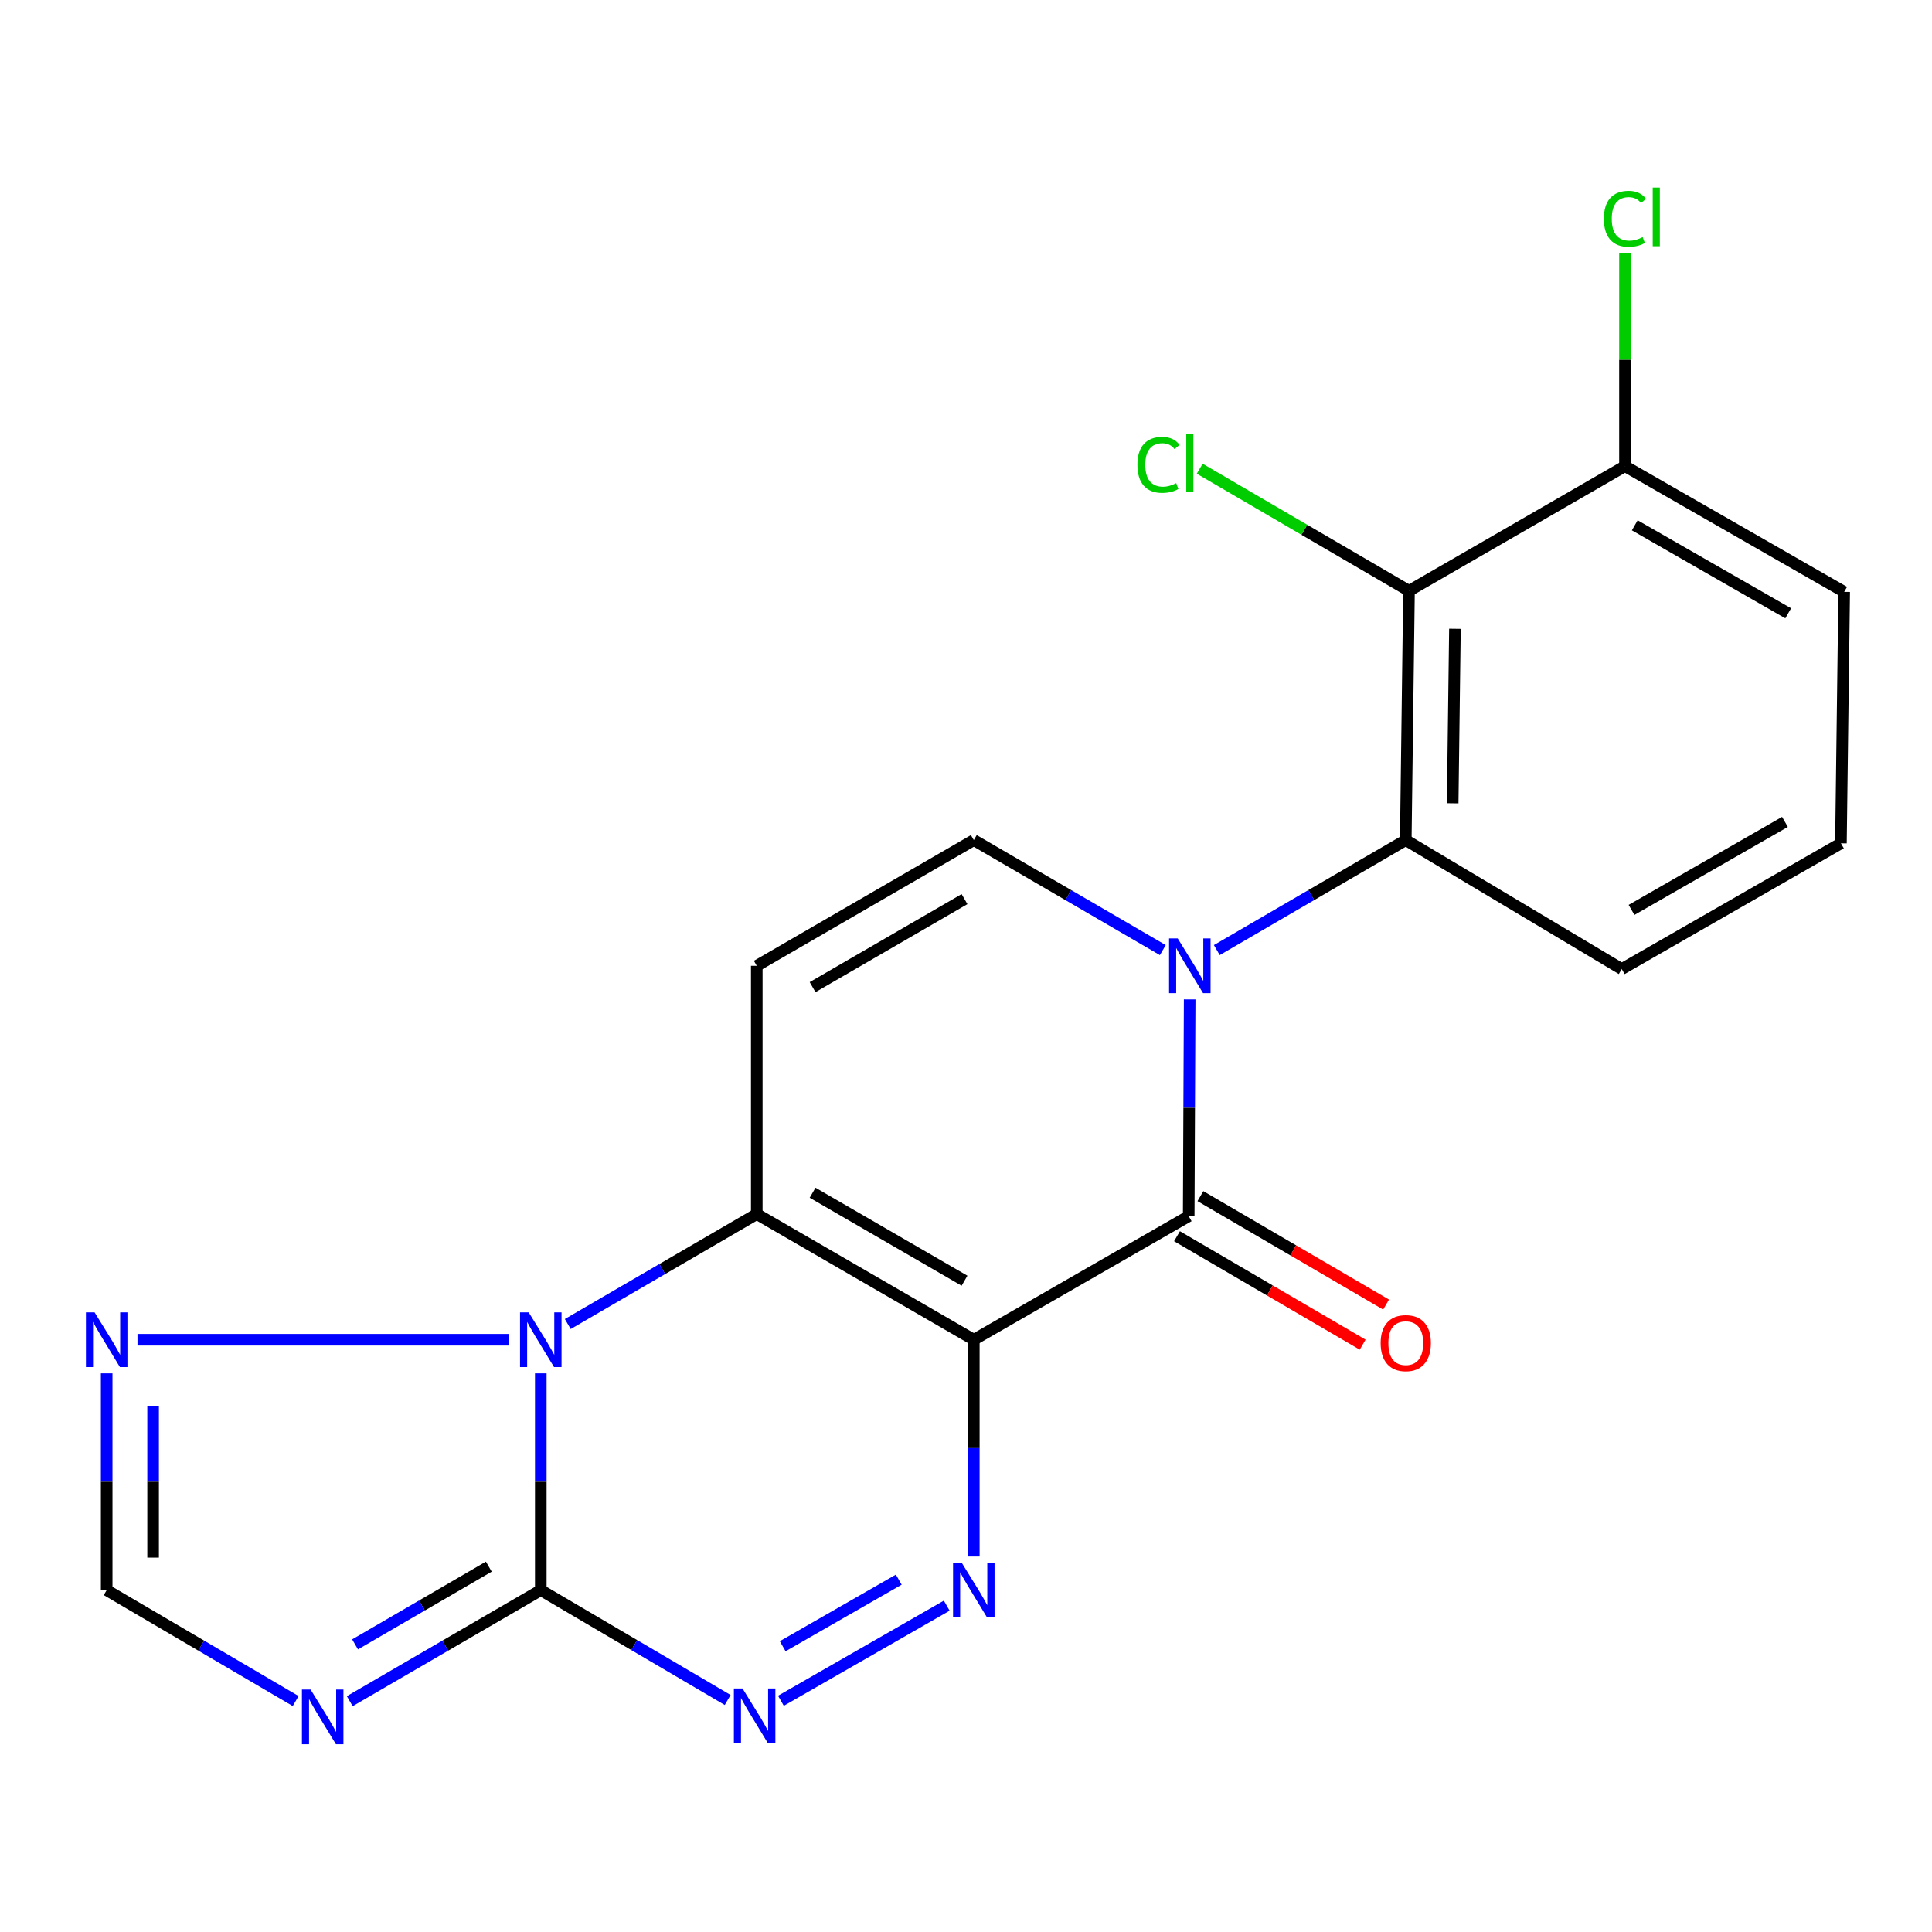 <?xml version='1.0' encoding='iso-8859-1'?>
<svg version='1.1' baseProfile='full'
              xmlns='http://www.w3.org/2000/svg'
                      xmlns:rdkit='http://www.rdkit.org/xml'
                      xmlns:xlink='http://www.w3.org/1999/xlink'
                  xml:space='preserve'
width='1000px' height='1000px' viewBox='0 0 1000 1000'>
<!-- END OF HEADER -->
<rect style='opacity:1.0;fill:#FFFFFF;stroke:none' width='1000' height='1000' x='0' y='0'> </rect>
<path class='bond-0' d='M 504.04,693.45 L 391.701,628.396' style='fill:none;fill-rule:evenodd;stroke:#000000;stroke-width:6px;stroke-linecap:butt;stroke-linejoin:miter;stroke-opacity:1' />
<path class='bond-0' d='M 499.231,662.897 L 420.594,617.359' style='fill:none;fill-rule:evenodd;stroke:#000000;stroke-width:6px;stroke-linecap:butt;stroke-linejoin:miter;stroke-opacity:1' />
<path class='bond-3' d='M 504.04,693.45 L 615.271,629.49' style='fill:none;fill-rule:evenodd;stroke:#000000;stroke-width:6px;stroke-linecap:butt;stroke-linejoin:miter;stroke-opacity:1' />
<path class='bond-5' d='M 504.04,693.45 L 504.04,749.55' style='fill:none;fill-rule:evenodd;stroke:#000000;stroke-width:6px;stroke-linecap:butt;stroke-linejoin:miter;stroke-opacity:1' />
<path class='bond-5' d='M 504.04,749.55 L 504.04,805.65' style='fill:none;fill-rule:evenodd;stroke:#0000FF;stroke-width:6px;stroke-linecap:butt;stroke-linejoin:miter;stroke-opacity:1' />
<path class='bond-2' d='M 391.701,628.396 L 342.792,656.857' style='fill:none;fill-rule:evenodd;stroke:#000000;stroke-width:6px;stroke-linecap:butt;stroke-linejoin:miter;stroke-opacity:1' />
<path class='bond-2' d='M 342.792,656.857 L 293.883,685.318' style='fill:none;fill-rule:evenodd;stroke:#0000FF;stroke-width:6px;stroke-linecap:butt;stroke-linejoin:miter;stroke-opacity:1' />
<path class='bond-8' d='M 391.701,628.396 L 391.701,499.903' style='fill:none;fill-rule:evenodd;stroke:#000000;stroke-width:6px;stroke-linecap:butt;stroke-linejoin:miter;stroke-opacity:1' />
<path class='bond-1' d='M 615.768,517.303 L 615.52,573.396' style='fill:none;fill-rule:evenodd;stroke:#0000FF;stroke-width:6px;stroke-linecap:butt;stroke-linejoin:miter;stroke-opacity:1' />
<path class='bond-1' d='M 615.52,573.396 L 615.271,629.49' style='fill:none;fill-rule:evenodd;stroke:#000000;stroke-width:6px;stroke-linecap:butt;stroke-linejoin:miter;stroke-opacity:1' />
<path class='bond-9' d='M 601.871,491.77 L 552.956,463.303' style='fill:none;fill-rule:evenodd;stroke:#0000FF;stroke-width:6px;stroke-linecap:butt;stroke-linejoin:miter;stroke-opacity:1' />
<path class='bond-9' d='M 552.956,463.303 L 504.04,434.836' style='fill:none;fill-rule:evenodd;stroke:#000000;stroke-width:6px;stroke-linecap:butt;stroke-linejoin:miter;stroke-opacity:1' />
<path class='bond-10' d='M 629.819,491.769 L 678.722,463.302' style='fill:none;fill-rule:evenodd;stroke:#0000FF;stroke-width:6px;stroke-linecap:butt;stroke-linejoin:miter;stroke-opacity:1' />
<path class='bond-10' d='M 678.722,463.302 L 727.624,434.836' style='fill:none;fill-rule:evenodd;stroke:#000000;stroke-width:6px;stroke-linecap:butt;stroke-linejoin:miter;stroke-opacity:1' />
<path class='bond-11' d='M 263.552,693.45 L 71.165,693.45' style='fill:none;fill-rule:evenodd;stroke:#0000FF;stroke-width:6px;stroke-linecap:butt;stroke-linejoin:miter;stroke-opacity:1' />
<path class='bond-21' d='M 279.909,710.85 L 279.909,766.95' style='fill:none;fill-rule:evenodd;stroke:#0000FF;stroke-width:6px;stroke-linecap:butt;stroke-linejoin:miter;stroke-opacity:1' />
<path class='bond-21' d='M 279.909,766.95 L 279.909,823.05' style='fill:none;fill-rule:evenodd;stroke:#000000;stroke-width:6px;stroke-linecap:butt;stroke-linejoin:miter;stroke-opacity:1' />
<path class='bond-14' d='M 609.211,639.865 L 657.261,667.932' style='fill:none;fill-rule:evenodd;stroke:#000000;stroke-width:6px;stroke-linecap:butt;stroke-linejoin:miter;stroke-opacity:1' />
<path class='bond-14' d='M 657.261,667.932 L 705.311,695.999' style='fill:none;fill-rule:evenodd;stroke:#FF0000;stroke-width:6px;stroke-linecap:butt;stroke-linejoin:miter;stroke-opacity:1' />
<path class='bond-14' d='M 621.332,619.116 L 669.381,647.183' style='fill:none;fill-rule:evenodd;stroke:#000000;stroke-width:6px;stroke-linecap:butt;stroke-linejoin:miter;stroke-opacity:1' />
<path class='bond-14' d='M 669.381,647.183 L 717.431,675.25' style='fill:none;fill-rule:evenodd;stroke:#FF0000;stroke-width:6px;stroke-linecap:butt;stroke-linejoin:miter;stroke-opacity:1' />
<path class='bond-4' d='M 279.909,823.05 L 328.276,851.484' style='fill:none;fill-rule:evenodd;stroke:#000000;stroke-width:6px;stroke-linecap:butt;stroke-linejoin:miter;stroke-opacity:1' />
<path class='bond-4' d='M 328.276,851.484 L 376.643,879.917' style='fill:none;fill-rule:evenodd;stroke:#0000FF;stroke-width:6px;stroke-linecap:butt;stroke-linejoin:miter;stroke-opacity:1' />
<path class='bond-7' d='M 279.909,823.05 L 230.468,851.788' style='fill:none;fill-rule:evenodd;stroke:#000000;stroke-width:6px;stroke-linecap:butt;stroke-linejoin:miter;stroke-opacity:1' />
<path class='bond-7' d='M 230.468,851.788 L 181.027,880.525' style='fill:none;fill-rule:evenodd;stroke:#0000FF;stroke-width:6px;stroke-linecap:butt;stroke-linejoin:miter;stroke-opacity:1' />
<path class='bond-7' d='M 253.001,810.896 L 218.392,831.012' style='fill:none;fill-rule:evenodd;stroke:#000000;stroke-width:6px;stroke-linecap:butt;stroke-linejoin:miter;stroke-opacity:1' />
<path class='bond-7' d='M 218.392,831.012 L 183.783,851.128' style='fill:none;fill-rule:evenodd;stroke:#0000FF;stroke-width:6px;stroke-linecap:butt;stroke-linejoin:miter;stroke-opacity:1' />
<path class='bond-6' d='M 490.031,831.085 L 404.199,880.314' style='fill:none;fill-rule:evenodd;stroke:#0000FF;stroke-width:6px;stroke-linecap:butt;stroke-linejoin:miter;stroke-opacity:1' />
<path class='bond-6' d='M 465.2,817.625 L 405.118,852.085' style='fill:none;fill-rule:evenodd;stroke:#0000FF;stroke-width:6px;stroke-linecap:butt;stroke-linejoin:miter;stroke-opacity:1' />
<path class='bond-23' d='M 153.041,880.46 L 104.129,851.755' style='fill:none;fill-rule:evenodd;stroke:#0000FF;stroke-width:6px;stroke-linecap:butt;stroke-linejoin:miter;stroke-opacity:1' />
<path class='bond-23' d='M 104.129,851.755 L 55.217,823.05' style='fill:none;fill-rule:evenodd;stroke:#000000;stroke-width:6px;stroke-linecap:butt;stroke-linejoin:miter;stroke-opacity:1' />
<path class='bond-22' d='M 391.701,499.903 L 504.04,434.836' style='fill:none;fill-rule:evenodd;stroke:#000000;stroke-width:6px;stroke-linecap:butt;stroke-linejoin:miter;stroke-opacity:1' />
<path class='bond-22' d='M 420.596,510.936 L 499.233,465.389' style='fill:none;fill-rule:evenodd;stroke:#000000;stroke-width:6px;stroke-linecap:butt;stroke-linejoin:miter;stroke-opacity:1' />
<path class='bond-12' d='M 727.624,434.836 L 729.293,305.809' style='fill:none;fill-rule:evenodd;stroke:#000000;stroke-width:6px;stroke-linecap:butt;stroke-linejoin:miter;stroke-opacity:1' />
<path class='bond-12' d='M 751.902,415.792 L 753.07,325.474' style='fill:none;fill-rule:evenodd;stroke:#000000;stroke-width:6px;stroke-linecap:butt;stroke-linejoin:miter;stroke-opacity:1' />
<path class='bond-18' d='M 727.624,434.836 L 839.416,501.585' style='fill:none;fill-rule:evenodd;stroke:#000000;stroke-width:6px;stroke-linecap:butt;stroke-linejoin:miter;stroke-opacity:1' />
<path class='bond-13' d='M 55.217,710.85 L 55.217,766.95' style='fill:none;fill-rule:evenodd;stroke:#0000FF;stroke-width:6px;stroke-linecap:butt;stroke-linejoin:miter;stroke-opacity:1' />
<path class='bond-13' d='M 55.217,766.95 L 55.217,823.05' style='fill:none;fill-rule:evenodd;stroke:#000000;stroke-width:6px;stroke-linecap:butt;stroke-linejoin:miter;stroke-opacity:1' />
<path class='bond-13' d='M 79.247,727.68 L 79.247,766.95' style='fill:none;fill-rule:evenodd;stroke:#0000FF;stroke-width:6px;stroke-linecap:butt;stroke-linejoin:miter;stroke-opacity:1' />
<path class='bond-13' d='M 79.247,766.95 L 79.247,806.22' style='fill:none;fill-rule:evenodd;stroke:#000000;stroke-width:6px;stroke-linecap:butt;stroke-linejoin:miter;stroke-opacity:1' />
<path class='bond-15' d='M 729.293,305.809 L 841.085,241.289' style='fill:none;fill-rule:evenodd;stroke:#000000;stroke-width:6px;stroke-linecap:butt;stroke-linejoin:miter;stroke-opacity:1' />
<path class='bond-16' d='M 729.293,305.809 L 675.131,274.209' style='fill:none;fill-rule:evenodd;stroke:#000000;stroke-width:6px;stroke-linecap:butt;stroke-linejoin:miter;stroke-opacity:1' />
<path class='bond-16' d='M 675.131,274.209 L 620.969,242.609' style='fill:none;fill-rule:evenodd;stroke:#00CC00;stroke-width:6px;stroke-linecap:butt;stroke-linejoin:miter;stroke-opacity:1' />
<path class='bond-17' d='M 841.085,241.289 L 841.085,186.158' style='fill:none;fill-rule:evenodd;stroke:#000000;stroke-width:6px;stroke-linecap:butt;stroke-linejoin:miter;stroke-opacity:1' />
<path class='bond-17' d='M 841.085,186.158 L 841.085,131.028' style='fill:none;fill-rule:evenodd;stroke:#00CC00;stroke-width:6px;stroke-linecap:butt;stroke-linejoin:miter;stroke-opacity:1' />
<path class='bond-24' d='M 841.085,241.289 L 954.545,306.356' style='fill:none;fill-rule:evenodd;stroke:#000000;stroke-width:6px;stroke-linecap:butt;stroke-linejoin:miter;stroke-opacity:1' />
<path class='bond-24' d='M 846.15,271.894 L 925.572,317.441' style='fill:none;fill-rule:evenodd;stroke:#000000;stroke-width:6px;stroke-linecap:butt;stroke-linejoin:miter;stroke-opacity:1' />
<path class='bond-19' d='M 839.416,501.585 L 952.863,436.504' style='fill:none;fill-rule:evenodd;stroke:#000000;stroke-width:6px;stroke-linecap:butt;stroke-linejoin:miter;stroke-opacity:1' />
<path class='bond-19' d='M 844.476,470.979 L 923.889,425.423' style='fill:none;fill-rule:evenodd;stroke:#000000;stroke-width:6px;stroke-linecap:butt;stroke-linejoin:miter;stroke-opacity:1' />
<path class='bond-20' d='M 952.863,436.504 L 954.545,306.356' style='fill:none;fill-rule:evenodd;stroke:#000000;stroke-width:6px;stroke-linecap:butt;stroke-linejoin:miter;stroke-opacity:1' />
<path  class='atom-2' d='M 609.586 485.743
L 618.866 500.743
Q 619.786 502.223, 621.266 504.903
Q 622.746 507.583, 622.826 507.743
L 622.826 485.743
L 626.586 485.743
L 626.586 514.063
L 622.706 514.063
L 612.746 497.663
Q 611.586 495.743, 610.346 493.543
Q 609.146 491.343, 608.786 490.663
L 608.786 514.063
L 605.106 514.063
L 605.106 485.743
L 609.586 485.743
' fill='#0000FF'/>
<path  class='atom-3' d='M 273.649 679.29
L 282.929 694.29
Q 283.849 695.77, 285.329 698.45
Q 286.809 701.13, 286.889 701.29
L 286.889 679.29
L 290.649 679.29
L 290.649 707.61
L 286.769 707.61
L 276.809 691.21
Q 275.649 689.29, 274.409 687.09
Q 273.209 684.89, 272.849 684.21
L 272.849 707.61
L 269.169 707.61
L 269.169 679.29
L 273.649 679.29
' fill='#0000FF'/>
<path  class='atom-6' d='M 497.78 808.89
L 507.06 823.89
Q 507.98 825.37, 509.46 828.05
Q 510.94 830.73, 511.02 830.89
L 511.02 808.89
L 514.78 808.89
L 514.78 837.21
L 510.9 837.21
L 500.94 820.81
Q 499.78 818.89, 498.54 816.69
Q 497.34 814.49, 496.98 813.81
L 496.98 837.21
L 493.3 837.21
L 493.3 808.89
L 497.78 808.89
' fill='#0000FF'/>
<path  class='atom-7' d='M 384.333 873.958
L 393.613 888.958
Q 394.533 890.438, 396.013 893.118
Q 397.493 895.798, 397.573 895.958
L 397.573 873.958
L 401.333 873.958
L 401.333 902.278
L 397.453 902.278
L 387.493 885.878
Q 386.333 883.958, 385.093 881.758
Q 383.893 879.558, 383.533 878.878
L 383.533 902.278
L 379.853 902.278
L 379.853 873.958
L 384.333 873.958
' fill='#0000FF'/>
<path  class='atom-8' d='M 160.762 874.505
L 170.042 889.505
Q 170.962 890.985, 172.442 893.665
Q 173.922 896.345, 174.002 896.505
L 174.002 874.505
L 177.762 874.505
L 177.762 902.825
L 173.882 902.825
L 163.922 886.425
Q 162.762 884.505, 161.522 882.305
Q 160.322 880.105, 159.962 879.425
L 159.962 902.825
L 156.282 902.825
L 156.282 874.505
L 160.762 874.505
' fill='#0000FF'/>
<path  class='atom-12' d='M 48.957 679.29
L 58.237 694.29
Q 59.157 695.77, 60.637 698.45
Q 62.117 701.13, 62.197 701.29
L 62.197 679.29
L 65.957 679.29
L 65.957 707.61
L 62.077 707.61
L 52.117 691.21
Q 50.957 689.29, 49.717 687.09
Q 48.517 684.89, 48.157 684.21
L 48.157 707.61
L 44.477 707.61
L 44.477 679.29
L 48.957 679.29
' fill='#0000FF'/>
<path  class='atom-15' d='M 714.624 695.198
Q 714.624 688.398, 717.984 684.598
Q 721.344 680.798, 727.624 680.798
Q 733.904 680.798, 737.264 684.598
Q 740.624 688.398, 740.624 695.198
Q 740.624 702.078, 737.224 705.998
Q 733.824 709.878, 727.624 709.878
Q 721.384 709.878, 717.984 705.998
Q 714.624 702.118, 714.624 695.198
M 727.624 706.678
Q 731.944 706.678, 734.264 703.798
Q 736.624 700.878, 736.624 695.198
Q 736.624 689.638, 734.264 686.838
Q 731.944 683.998, 727.624 683.998
Q 723.304 683.998, 720.944 686.798
Q 718.624 689.598, 718.624 695.198
Q 718.624 700.918, 720.944 703.798
Q 723.304 706.678, 727.624 706.678
' fill='#FF0000'/>
<path  class='atom-17' d='M 588.726 240.6
Q 588.726 233.56, 592.006 229.88
Q 595.326 226.16, 601.606 226.16
Q 607.446 226.16, 610.566 230.28
L 607.926 232.44
Q 605.646 229.44, 601.606 229.44
Q 597.326 229.44, 595.046 232.32
Q 592.806 235.16, 592.806 240.6
Q 592.806 246.2, 595.126 249.08
Q 597.486 251.96, 602.046 251.96
Q 605.166 251.96, 608.806 250.08
L 609.926 253.08
Q 608.446 254.04, 606.206 254.6
Q 603.966 255.16, 601.486 255.16
Q 595.326 255.16, 592.006 251.4
Q 588.726 247.64, 588.726 240.6
' fill='#00CC00'/>
<path  class='atom-17' d='M 614.006 224.44
L 617.686 224.44
L 617.686 254.8
L 614.006 254.8
L 614.006 224.44
' fill='#00CC00'/>
<path  class='atom-18' d='M 830.165 113.242
Q 830.165 106.202, 833.445 102.522
Q 836.765 98.802, 843.045 98.802
Q 848.885 98.802, 852.005 102.922
L 849.365 105.082
Q 847.085 102.082, 843.045 102.082
Q 838.765 102.082, 836.485 104.962
Q 834.245 107.802, 834.245 113.242
Q 834.245 118.842, 836.565 121.722
Q 838.925 124.602, 843.485 124.602
Q 846.605 124.602, 850.245 122.722
L 851.365 125.722
Q 849.885 126.682, 847.645 127.242
Q 845.405 127.802, 842.925 127.802
Q 836.765 127.802, 833.445 124.042
Q 830.165 120.282, 830.165 113.242
' fill='#00CC00'/>
<path  class='atom-18' d='M 855.445 97.082
L 859.125 97.082
L 859.125 127.442
L 855.445 127.442
L 855.445 97.082
' fill='#00CC00'/>
</svg>

